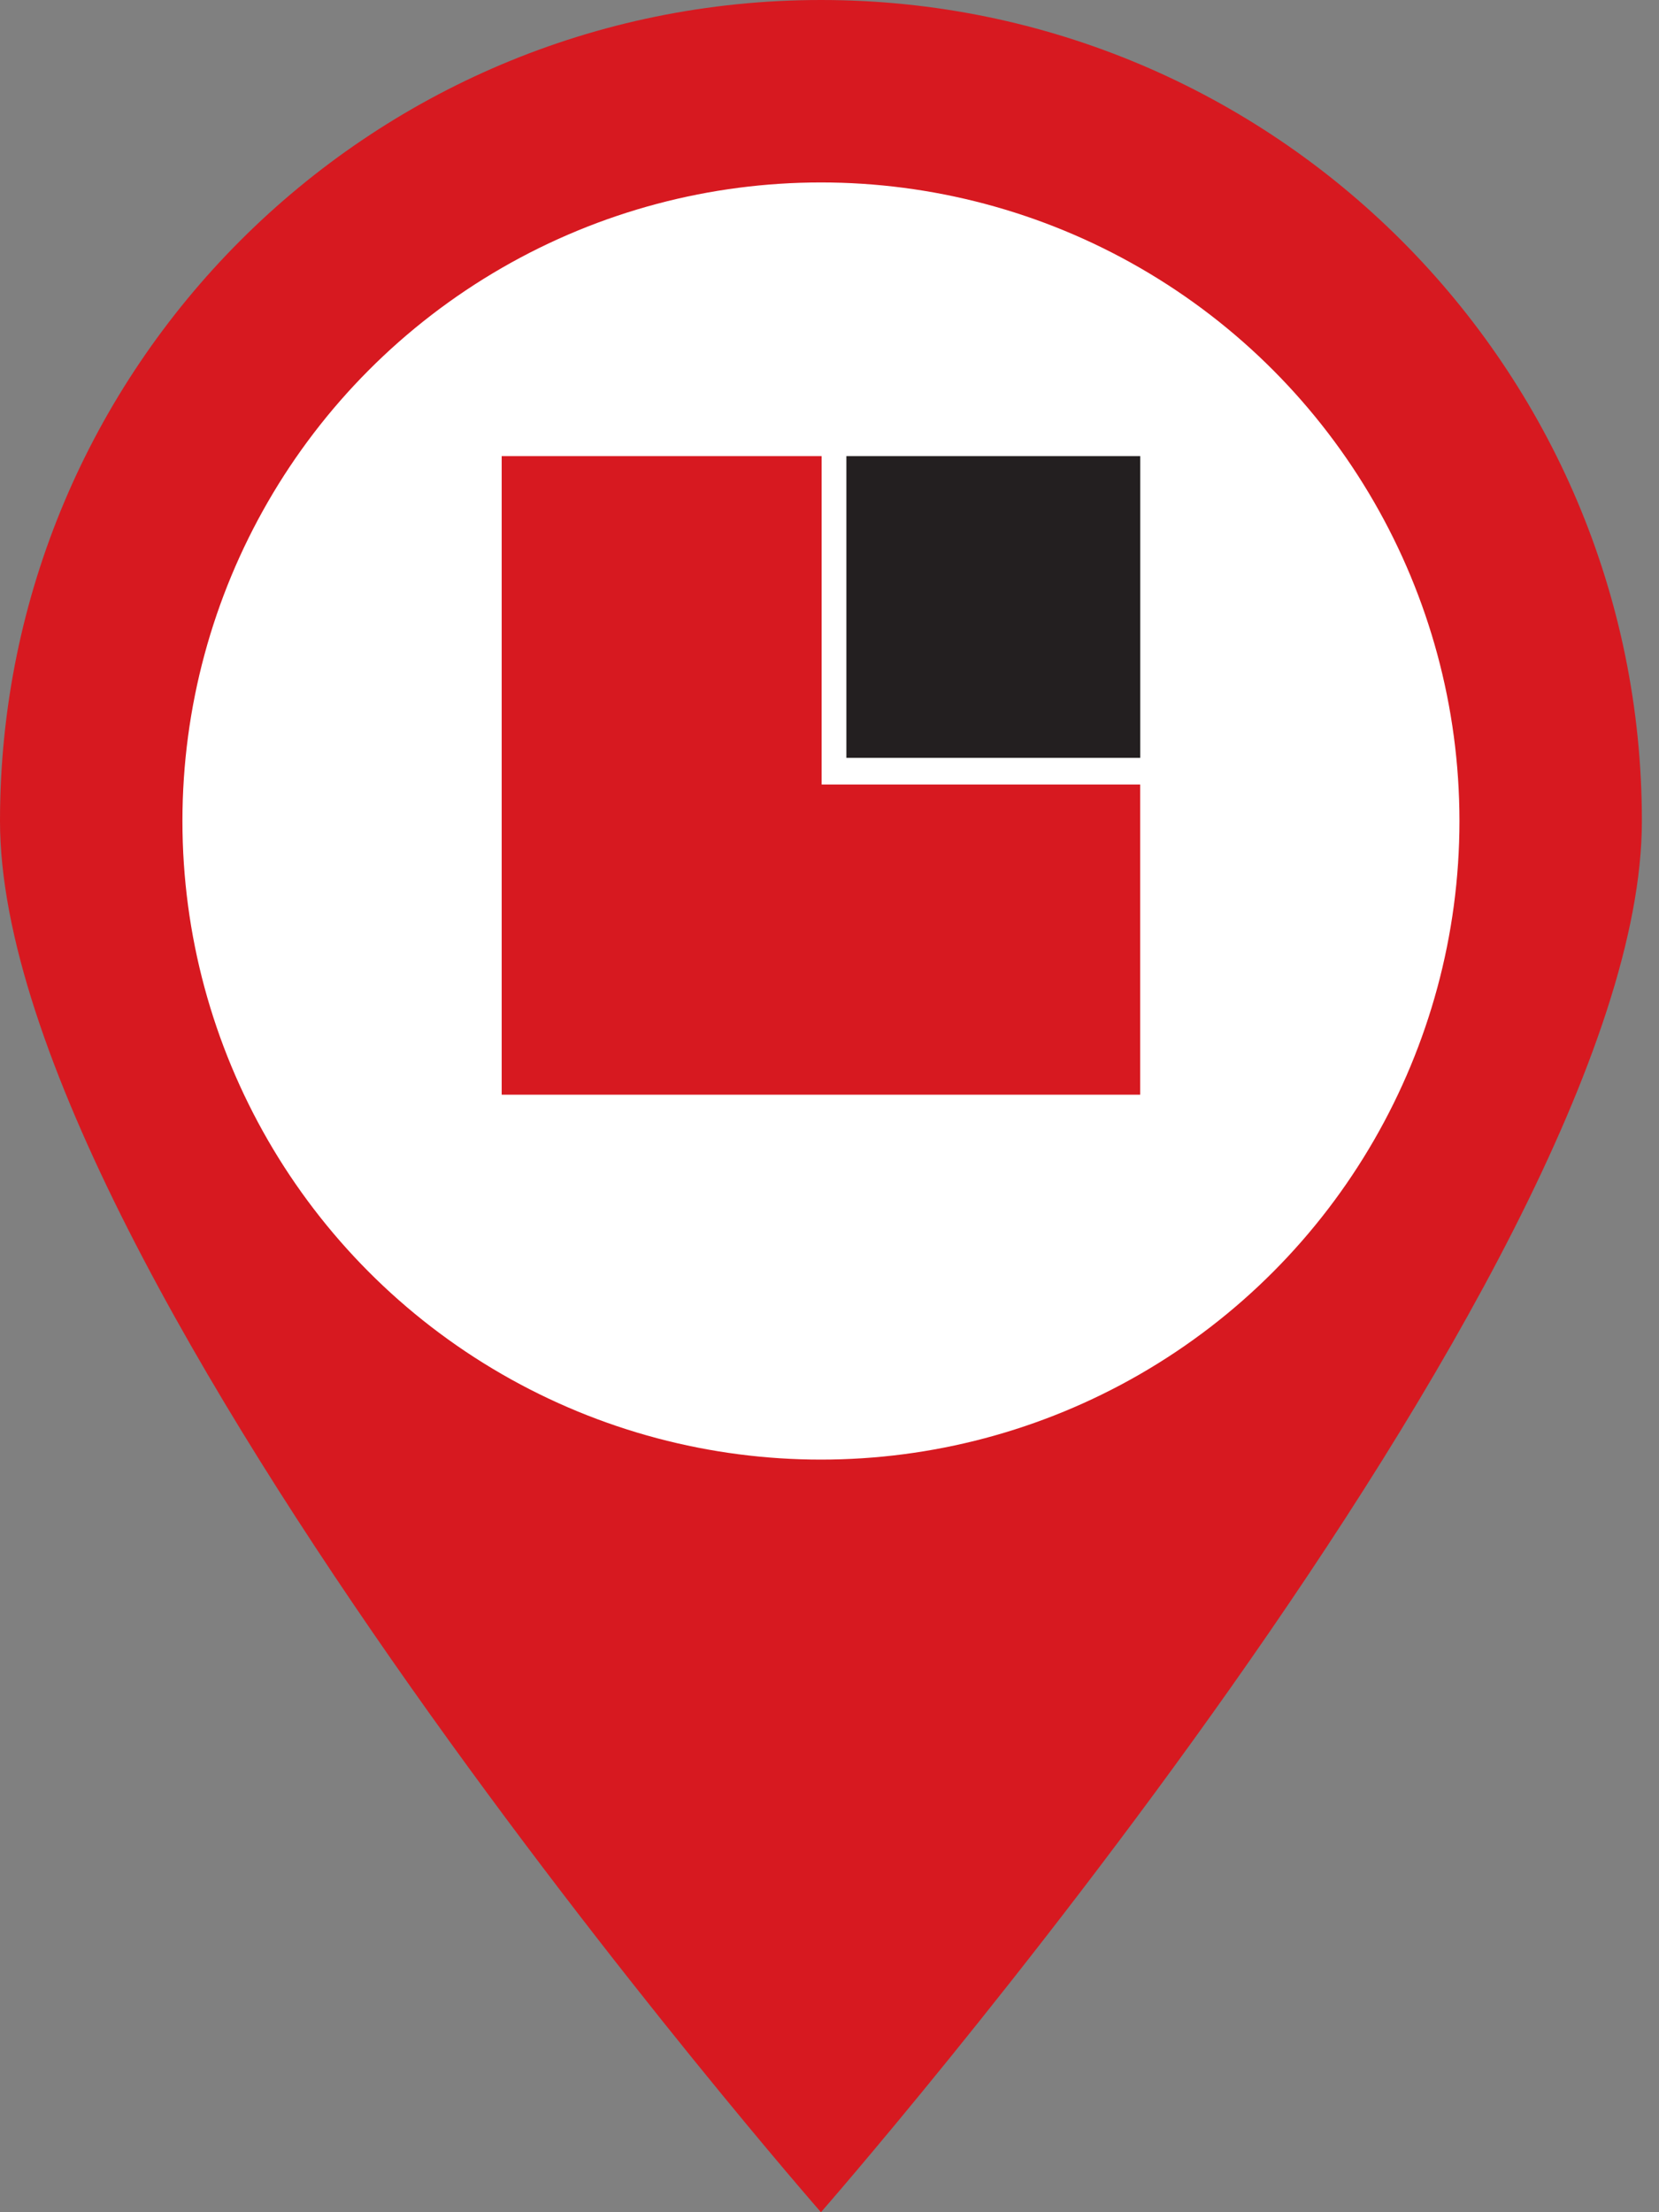 <?xml version="1.0" encoding="UTF-8" standalone="no"?>
<!DOCTYPE svg PUBLIC "-//W3C//DTD SVG 1.1//EN" "http://www.w3.org/Graphics/SVG/1.1/DTD/svg11.dtd">
<svg width="57" height="76" viewBox="0 0 57 76" version="1.1" xmlns="http://www.w3.org/2000/svg" xmlns:xlink="http://www.w3.org/1999/xlink" xml:space="preserve" xmlns:serif="http://www.serif.com/" style="fill-rule:evenodd;clip-rule:evenodd;stroke-linejoin:round;stroke-miterlimit:2;">
    <rect x="0" y="0" width="57" height="76" fill="#808080" stroke="none"/>
    <g transform="matrix(1,0,0,1,-0.794,0)">
        <path d="M57.206,28.206C57.206,43.784 29,76 29,76C29,76 0.794,43.784 0.794,28.206C0.794,12.628 13.422,0 29,0C44.578,0 57.206,12.628 57.206,28.206Z" style="fill:rgb(215,25,32);fill-rule:nonzero;"/>
    </g>
    <g transform="matrix(1,0,0,1,-0.794,0)">
        <circle cx="29" cy="28.206" r="21.938" style="fill:white;"/>
    </g>
    <g transform="matrix(1,0,0,1,-0.794,0)">
        <rect x="29.874" y="15.67" width="10.097" height="10.365" style="fill:rgb(35,31,32);fill-rule:nonzero;"/>
    </g>
    <g transform="matrix(1,0,0,1,-0.794,0)">
        <path d="M39.969,26.952L39.969,37.608L18.031,37.608L18.031,15.67L29.024,15.67L29.024,26.952L39.969,26.952Z" style="fill:rgb(215,25,32);fill-rule:nonzero;"/>
    </g>
</svg>

